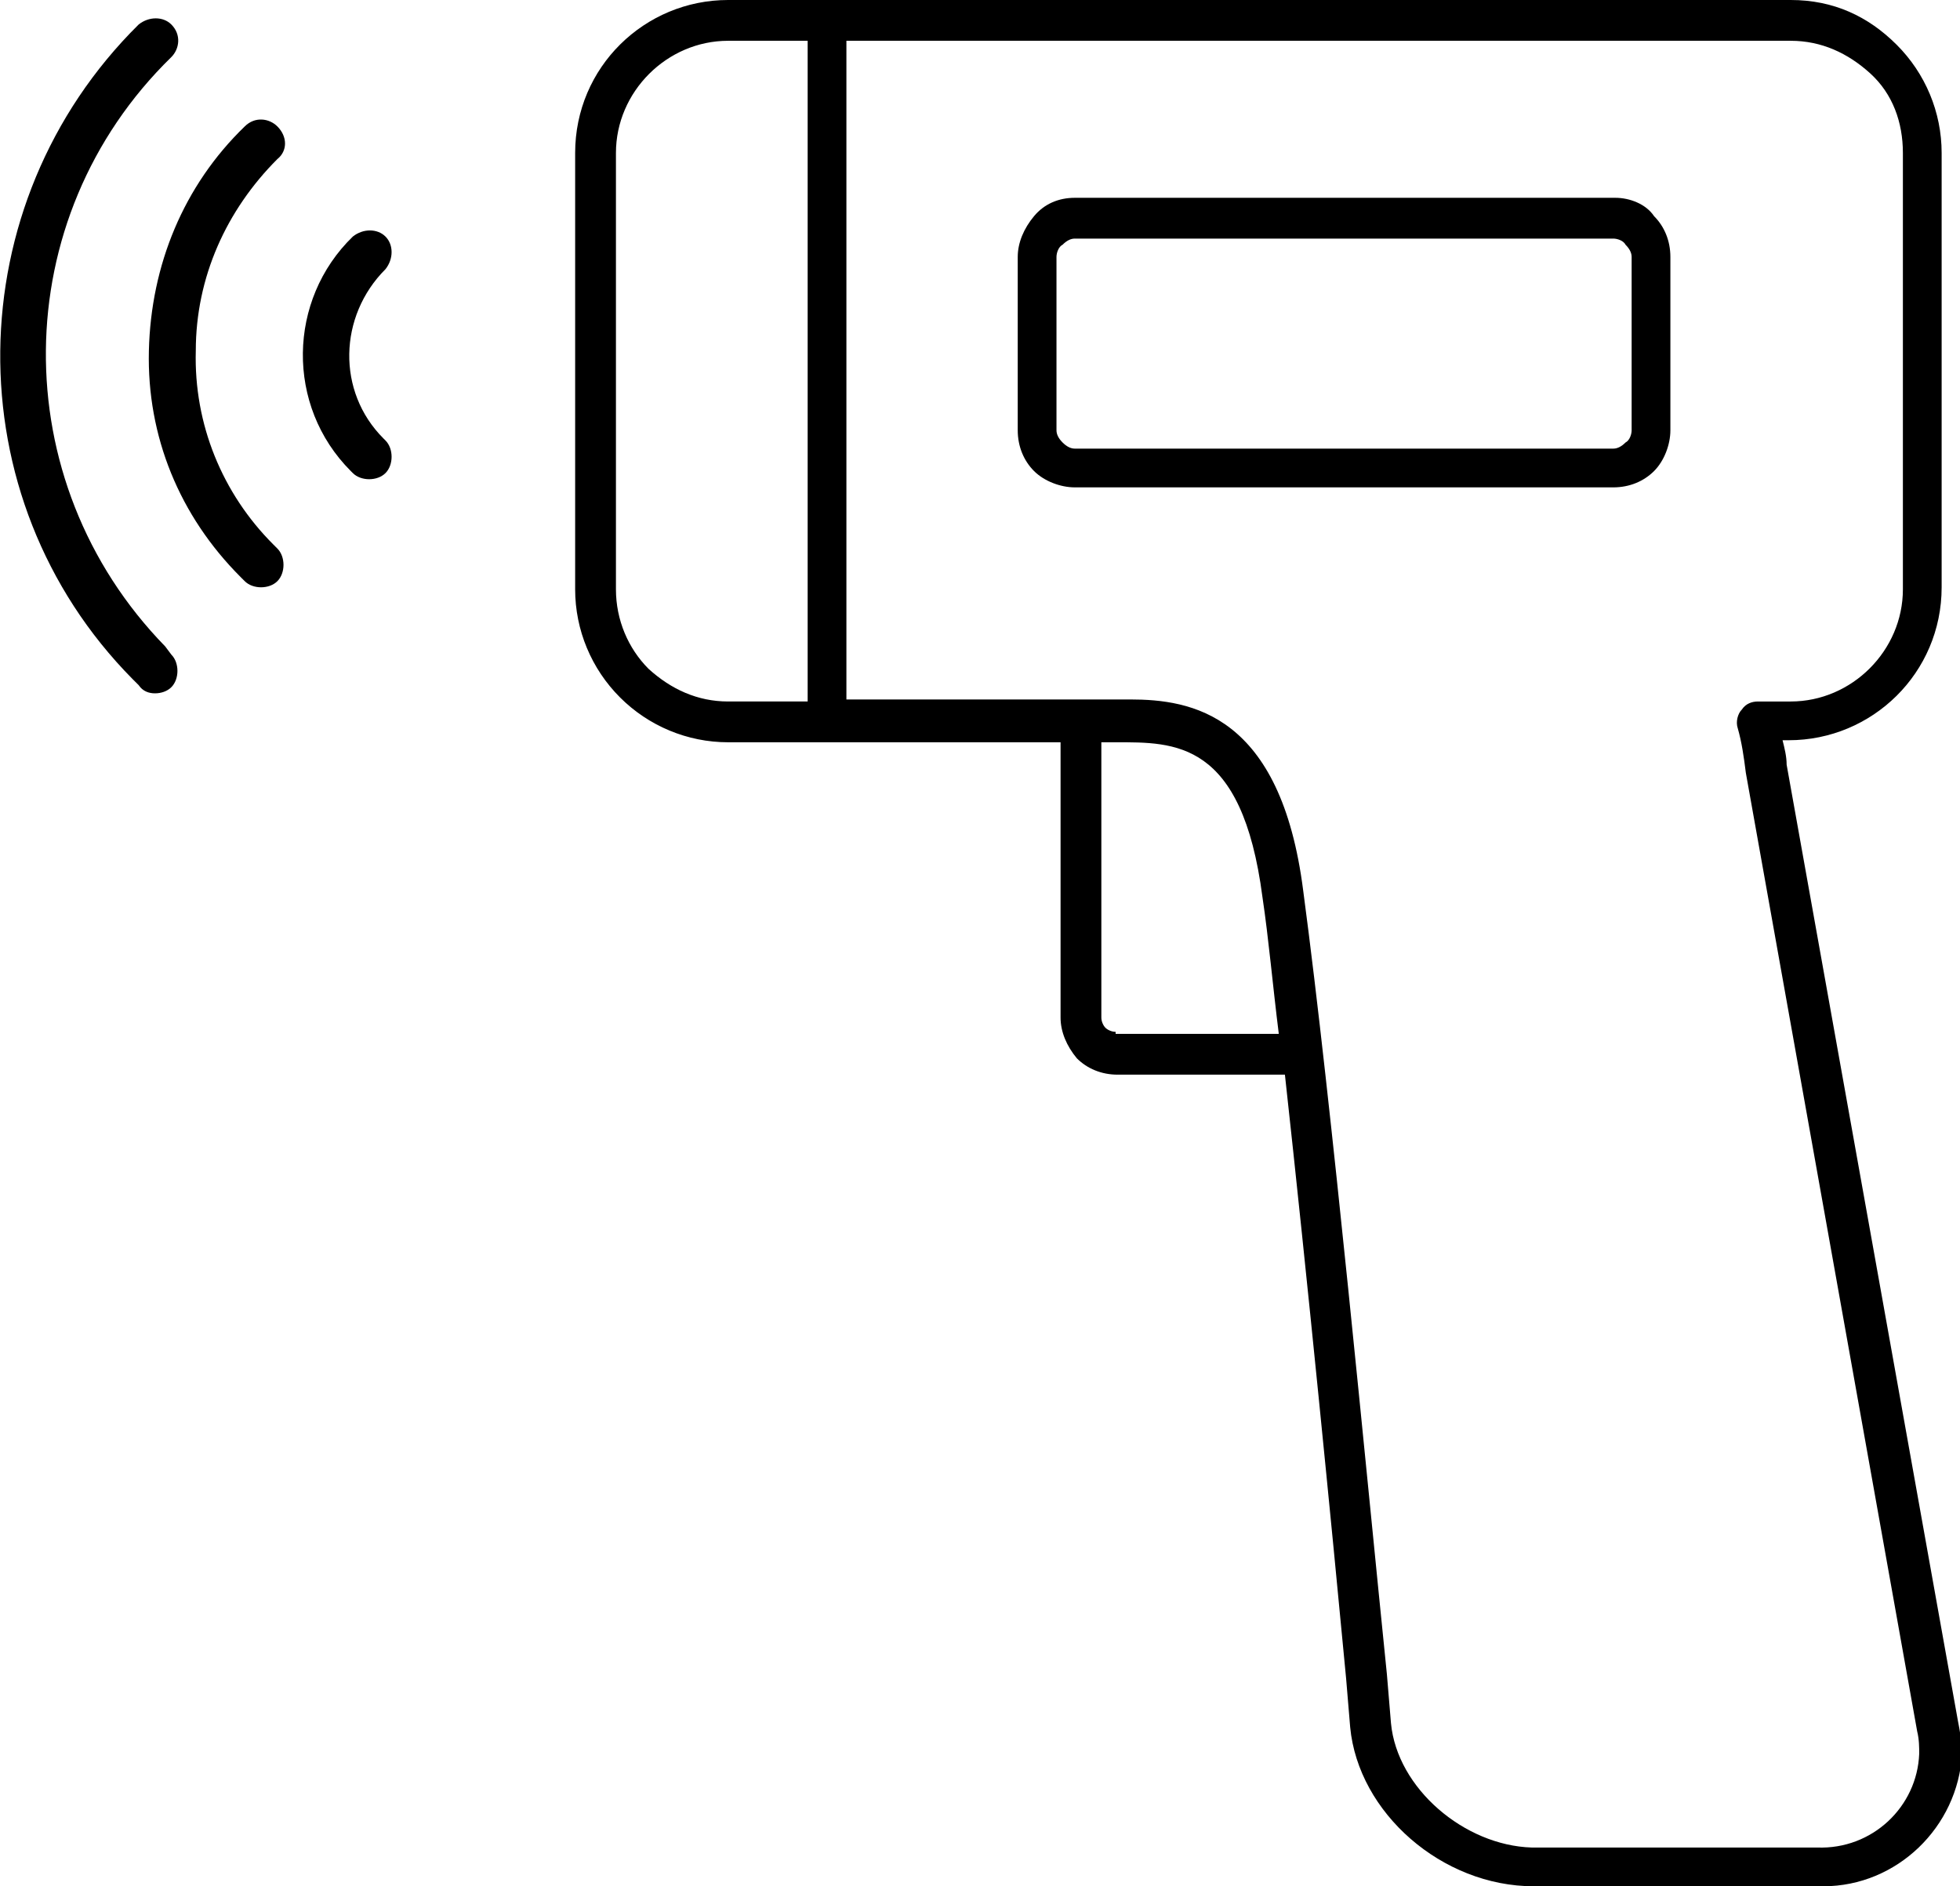 <?xml version="1.0" encoding="utf-8"?>
<!-- Generator: Adobe Illustrator 25.3.1, SVG Export Plug-In . SVG Version: 6.00 Build 0)  -->
<svg version="1.1" id="レイヤー_1" xmlns="http://www.w3.org/2000/svg" xmlns:xlink="http://www.w3.org/1999/xlink" x="0px"
	 y="0px" viewBox="0 0 96.1 92.5" style="enable-background:new 0 0 96.1 92.5;" xml:space="preserve">
<g>
	<path d="M96,84.4l-8.4-46.9c0-0.4-0.1-0.8-0.2-1.2h0.3c0,0,0,0,0,0c4.1,0,7.5-3.3,7.5-7.5V7.5c0-2-0.8-3.9-2.2-5.3S89.9,0,87.8,0
		H35.7c0,0,0,0,0,0c-4.1,0-7.5,3.3-7.5,7.5v21.4c0,2,0.8,3.9,2.2,5.3c1.4,1.4,3.3,2.2,5.3,2.2H52v13.5c0,0.7,0.3,1.4,0.8,2
		c0.5,0.5,1.2,0.8,2,0.8c0,0,0,0,0,0h8.2c1.1,10,2.3,22.2,3,29.6l0.2,2.4c0.4,4.2,4.5,7.8,9,7.8l13.9,0c0.1,0,0.2,0,0.3,0
		c3.6,0,6.6-2.9,6.8-6.5C96.2,85.5,96.1,84.9,96,84.4z M68.2,84.5l-0.2-2.4c-1-9.8-2.7-27.9-4.1-38.4c-1.1-8.7-5.5-9.4-8.5-9.4
		c-0.3,0-0.5,0-0.7,0c-0.2,0-0.4,0-0.7,0H41.5V2h46.3c1.5,0,2.8,0.6,3.9,1.6s1.6,2.4,1.6,3.9v21.4c0,3-2.5,5.5-5.5,5.5c0,0,0,0,0,0
		h-1.6c-0.3,0-0.6,0.1-0.8,0.4c-0.2,0.2-0.3,0.6-0.2,0.9c0.2,0.7,0.3,1.4,0.4,2.2l8.4,47c0.1,0.4,0.1,0.8,0.1,1.1
		c-0.1,2.6-2.3,4.7-5,4.6h-14C71.8,90.5,68.5,87.7,68.2,84.5z M54.7,50.6c-0.2,0-0.4-0.1-0.5-0.2c-0.1-0.1-0.2-0.3-0.2-0.5V36.4
		c0.2,0,0.4,0,0.7,0c2.9,0,6.2-0.1,7.2,7.6c0.3,2,0.5,4.3,0.8,6.7H54.7L54.7,50.6z M30.2,7.5c0-3,2.5-5.5,5.5-5.5c0,0,0,0,0,0h3.9
		v32.4h-3.9c-1.5,0-2.8-0.6-3.9-1.6c-1-1-1.6-2.4-1.6-3.9V7.5z"/>
	<path d="M79.2,9.7C79.2,9.7,79.2,9.7,79.2,9.7H52.7c0,0,0,0,0,0c-0.8,0-1.5,0.3-2,0.9s-0.8,1.3-0.8,2v8.5c0,0.8,0.3,1.5,0.8,2
		c0.5,0.5,1.3,0.8,2,0.8c0,0,0,0,0,0h26.4c0.8,0,1.5-0.3,2-0.8s0.8-1.3,0.8-2v-8.5c0-0.8-0.3-1.5-0.8-2C80.7,10,79.9,9.7,79.2,9.7z
		 M52.1,21.7c-0.2-0.2-0.3-0.4-0.3-0.6v-8.5c0-0.2,0.1-0.5,0.3-0.6c0.2-0.2,0.4-0.3,0.6-0.3h26.4c0,0,0,0,0,0c0.2,0,0.5,0.1,0.6,0.3
		c0.2,0.2,0.3,0.4,0.3,0.6v8.5c0,0.2-0.1,0.5-0.3,0.6c-0.2,0.2-0.4,0.3-0.6,0.3H52.7C52.5,22,52.3,21.9,52.1,21.7z"/>
	<path d="M13.6,6.2c-0.4-0.4-1.1-0.5-1.6,0c-3,2.9-4.6,6.8-4.7,11s1.5,8.1,4.5,11.1l0.2,0.2c0.2,0.2,0.5,0.3,0.8,0.3
		c0.3,0,0.6-0.1,0.8-0.3c0.4-0.4,0.4-1.2,0-1.6l-0.2-0.2c-2.5-2.5-3.9-5.9-3.8-9.5c0-3.6,1.5-6.9,4-9.4C14.1,7.4,14.1,6.7,13.6,6.2z
		"/>
	<path d="M18.9,11.6c-0.4-0.4-1.1-0.4-1.6,0c-3.2,3.1-3.3,8.3-0.1,11.5l0.1,0.1c0.2,0.2,0.5,0.3,0.8,0.3c0.3,0,0.6-0.1,0.8-0.3
		c0.4-0.4,0.4-1.2,0-1.6l-0.1-0.1c-2.3-2.3-2.2-6,0.1-8.3C19.3,12.7,19.3,12,18.9,11.6z"/>
	<path d="M8.1,31.7c-7.9-8.1-7.8-21,0.3-28.9c0.4-0.4,0.5-1.1,0-1.6C8,0.8,7.3,0.8,6.8,1.2C-2.1,10-2.3,24.4,6.5,33.3l0.3,0.3
		C7,33.9,7.3,34,7.6,34c0.3,0,0.6-0.1,0.8-0.3c0.4-0.4,0.4-1.2,0-1.6L8.1,31.7z"/>
</g>
</svg>
